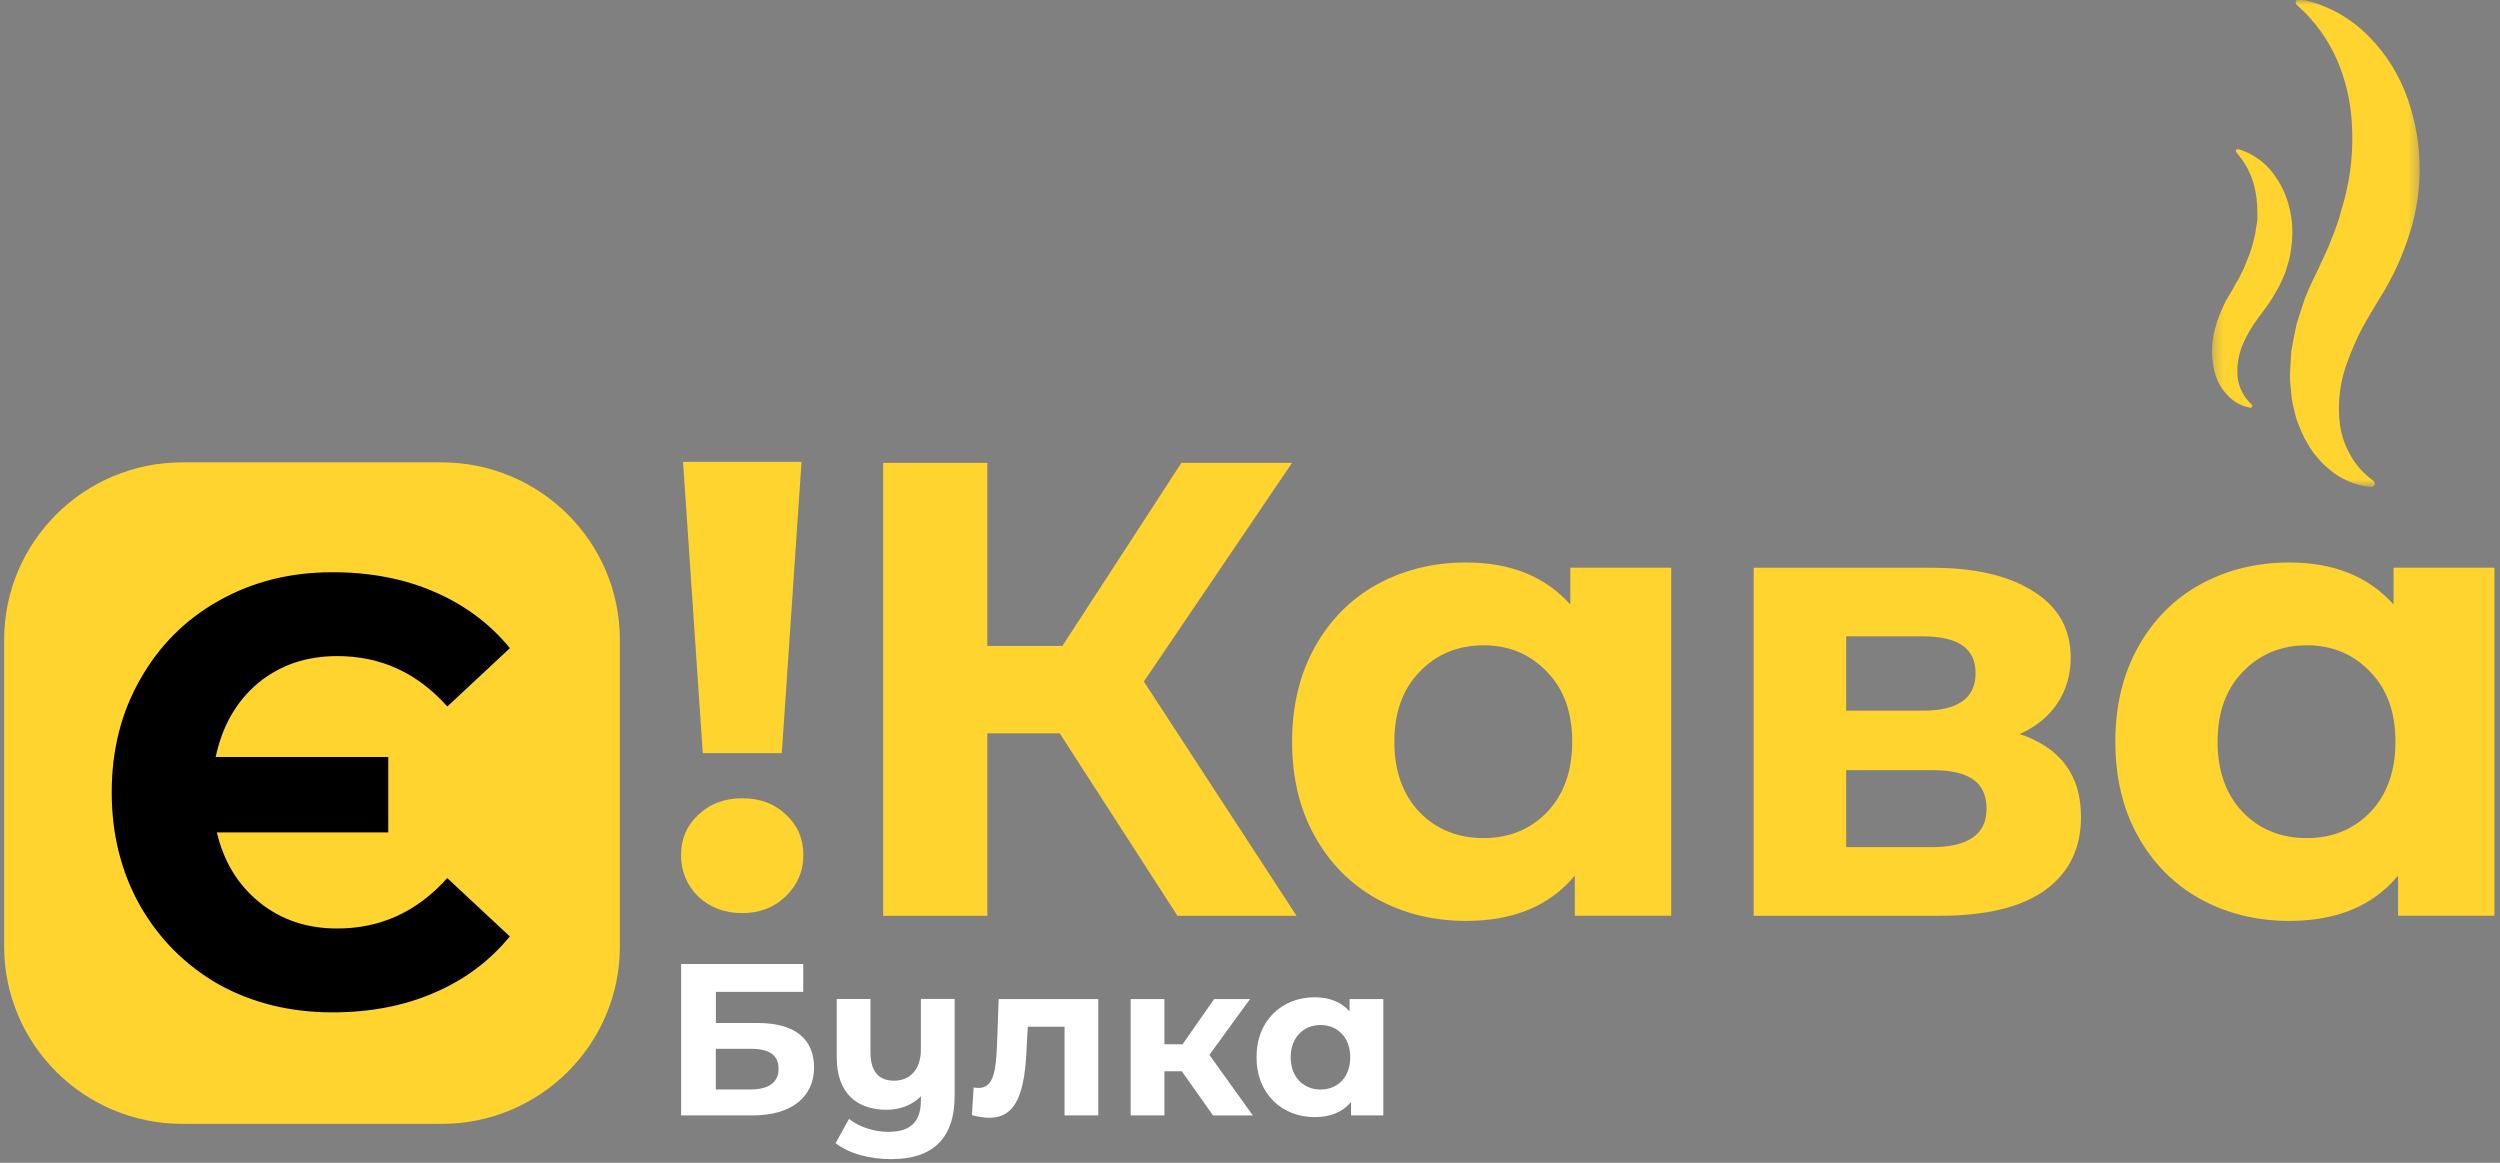 <svg viewBox="0 0 258 120" fill="none" xmlns="http://www.w3.org/2000/svg">
<rect x="0" y="0" width="258" height="120" fill="#808080" stroke="none"/>
<path d="M45.575 47.716H18.823C8.664 47.716 0.428 55.916 0.428 66.032V97.667C0.428 107.783 8.664 115.983 18.823 115.983H45.575C55.735 115.983 63.971 107.783 63.971 97.667V66.032C63.971 55.916 55.735 47.716 45.575 47.716Z" fill="#FFD42F"/>
<path d="M34.302 104.476C29.955 104.476 26.045 103.512 22.571 101.591C19.143 99.625 16.442 96.931 14.475 93.495C12.509 90.021 11.529 86.111 11.529 81.765C11.529 77.418 12.509 73.524 14.475 70.096C16.442 66.621 19.135 63.928 22.571 62C26.045 60.033 29.955 59.054 34.302 59.054C38.189 59.054 41.686 59.719 44.777 61.059C47.914 62.398 50.532 64.341 52.62 66.889L46.162 72.912C43.071 69.438 39.283 67.708 34.807 67.708C31.585 67.708 28.846 68.649 26.588 70.532C24.369 72.414 22.931 74.947 22.257 78.123H40.071V85.904H22.38C23.091 88.919 24.553 91.322 26.772 93.12C28.991 94.919 31.662 95.822 34.799 95.822C39.275 95.822 43.056 94.085 46.155 90.618L52.613 96.64C50.524 99.188 47.907 101.14 44.77 102.471C41.678 103.81 38.181 104.476 34.294 104.476H34.302Z" fill="black"/>
<path d="M70.482 47.664H82.718L80.682 77.721H72.525L70.49 47.664H70.482ZM76.596 94.234C74.798 94.234 73.283 93.668 72.058 92.52C70.872 91.334 70.283 89.911 70.283 88.243C70.283 86.574 70.872 85.197 72.058 84.095C73.245 82.955 74.752 82.381 76.596 82.381C78.44 82.381 79.948 82.947 81.134 84.095C82.32 85.189 82.909 86.574 82.909 88.243C82.909 89.911 82.297 91.334 81.065 92.52C79.879 93.66 78.387 94.234 76.588 94.234H76.596Z" fill="#FFD42F"/>
<path d="M70.283 99.483H82.894V102.361H73.88V105.574H78.211C81.983 105.574 84.011 107.181 84.011 110.173C84.011 113.165 81.715 115.109 77.698 115.109H70.291V99.483H70.283ZM77.491 112.431C79.343 112.431 80.346 111.696 80.346 110.288C80.346 108.88 79.389 108.237 77.491 108.237H73.872V112.431H77.491Z" fill="white"/>
<path d="M98.518 103.102V113.103C98.518 117.564 96.176 119.623 91.975 119.623C89.764 119.623 87.621 119.064 86.236 117.97L87.621 115.468C88.624 116.294 90.185 116.807 91.684 116.807C94.026 116.807 95.036 115.713 95.036 113.547V113.142C94.118 114.06 92.871 114.527 91.486 114.527C88.471 114.527 86.351 112.851 86.351 109.124V103.095H89.833V108.604C89.833 110.632 90.728 111.527 92.266 111.527C93.804 111.527 95.036 110.502 95.036 108.29V103.087H98.518V103.102Z" fill="white"/>
<path d="M113.342 103.103V115.109H109.86V105.957H106.065L105.95 108.076C105.774 112.361 105.078 115.353 102.109 115.353C101.573 115.353 100.991 115.262 100.303 115.086L100.479 112.231C100.655 112.254 100.838 112.277 100.991 112.277C102.644 112.277 102.774 110.204 102.889 107.923L103.065 103.103H113.334H113.342Z" fill="white"/>
<path d="M121.971 110.556H120.165V115.108H116.684V103.103H120.165V107.77H122.04L125.3 103.103H129.003L124.81 108.864L129.294 115.116H125.185L121.971 110.563V110.556Z" fill="white"/>
<path d="M142.757 103.103V115.109H139.428V113.724C138.556 114.772 137.286 115.285 135.679 115.285C132.289 115.285 129.672 112.874 129.672 109.102C129.672 105.329 132.281 102.919 135.679 102.919C137.148 102.919 138.403 103.386 139.275 104.373V103.103H142.757ZM139.344 109.109C139.344 107.036 138.005 105.781 136.283 105.781C134.561 105.781 133.199 107.028 133.199 109.109C133.199 111.191 134.539 112.438 136.283 112.438C138.028 112.438 139.344 111.191 139.344 109.109Z" fill="white"/>
<path d="M109.37 75.677H101.894V94.509H91.143V47.77H101.894V66.663H109.637L121.919 47.77H133.336L118.047 70.336L133.802 94.509H121.513L109.362 75.677H109.37Z" fill="#FFD42F"/>
<path d="M172.468 58.584V94.502H162.521V90.362C159.942 93.477 156.2 95.038 151.303 95.038C147.921 95.038 144.852 94.28 142.09 92.765C139.374 91.25 137.239 89.092 135.678 86.291C134.117 83.491 133.344 80.239 133.344 76.543C133.344 72.847 134.124 69.602 135.678 66.794C137.239 63.993 139.374 61.828 142.09 60.321C144.852 58.805 147.921 58.048 151.303 58.048C155.887 58.048 159.468 59.494 162.054 62.386V58.584H172.468ZM153.109 86.49C155.733 86.49 157.914 85.603 159.651 83.82C161.388 81.999 162.253 79.565 162.253 76.543C162.253 73.52 161.388 71.11 159.651 69.335C157.914 67.513 155.733 66.595 153.109 66.595C150.484 66.595 148.235 67.506 146.498 69.335C144.761 71.117 143.896 73.52 143.896 76.543C143.896 79.565 144.761 81.999 146.498 83.82C148.235 85.603 150.438 86.49 153.109 86.49Z" fill="#FFD42F"/>
<path d="M208.417 75.747C212.648 77.17 214.76 80.016 214.76 84.294C214.76 87.546 213.536 90.056 211.087 91.839C208.639 93.622 204.989 94.509 200.137 94.509H180.977V58.591H199.341C203.841 58.591 207.353 59.417 209.893 61.062C212.434 62.662 213.696 64.934 213.696 67.873C213.696 69.656 213.23 71.232 212.296 72.617C211.409 73.956 210.115 74.997 208.424 75.754L208.417 75.747ZM190.526 73.344H198.408C202.058 73.344 203.879 72.051 203.879 69.472C203.879 66.893 202.05 65.669 198.408 65.669H190.526V73.344ZM199.272 87.431C203.098 87.431 205.011 86.115 205.011 83.49C205.011 82.113 204.568 81.111 203.68 80.483C202.792 79.817 201.384 79.481 199.471 79.481H190.526V87.424H199.272V87.431Z" fill="#FFD42F"/>
<path d="M257.427 58.584V94.502H247.48V90.362C244.901 93.477 241.159 95.038 236.262 95.038C232.88 95.038 229.811 94.28 227.049 92.765C224.332 91.25 222.198 89.092 220.637 86.291C219.076 83.491 218.303 80.239 218.303 76.543C218.303 72.847 219.083 69.602 220.637 66.794C222.198 63.993 224.332 61.828 227.049 60.321C229.811 58.805 232.88 58.048 236.262 58.048C240.846 58.048 244.427 59.494 247.013 62.386V58.584H257.427ZM238.068 86.49C240.692 86.49 242.873 85.603 244.61 83.82C246.347 81.999 247.212 79.565 247.212 76.543C247.212 73.52 246.347 71.11 244.61 69.335C242.873 67.513 240.692 66.595 238.068 66.595C235.443 66.595 233.194 67.506 231.457 69.335C229.72 71.117 228.855 73.52 228.855 76.543C228.855 79.565 229.72 81.999 231.457 83.82C233.194 85.603 235.397 86.49 238.068 86.49Z" fill="#FFD42F"/>
<mask id="mask0_2074_7158" style="mask-type:luminance" maskUnits="userSpaceOnUse" x="228" y="0" width="22" height="51">
<path d="M249.674 0H228.279V50.274H249.674V0Z" fill="white"/>
</mask>
<g mask="url(#mask0_2074_7158)">
<path d="M244.534 50.243C243.019 50.075 241.588 49.455 240.425 48.475C240.119 48.223 239.821 47.955 239.545 47.672C239.293 47.381 239.025 47.075 238.765 46.754C238.527 46.425 238.306 46.08 238.114 45.728C237.892 45.376 237.701 45.009 237.54 44.626C237.372 44.251 237.227 43.861 237.074 43.463C236.921 43.065 236.859 42.683 236.745 42.285C236.637 41.887 236.561 41.474 236.5 41.06L236.385 39.859C236.339 39.454 236.316 39.048 236.324 38.642L236.385 37.464L236.461 36.27C236.515 35.895 236.592 35.528 236.66 35.153L236.89 34.021L237.005 33.462L237.165 32.934C237.38 32.238 237.625 31.541 237.854 30.837C238.107 30.172 238.39 29.521 238.703 28.878L239.163 27.922L239.4 27.44L239.553 27.096C239.958 26.223 240.372 25.382 240.678 24.486C240.869 24.065 240.999 23.629 241.175 23.178C241.351 22.726 241.466 22.328 241.565 21.869C242.637 18.556 242.989 15.059 242.614 11.593C242.407 9.718 241.917 7.881 241.167 6.152C240.242 4.048 238.879 2.165 237.158 0.627L237.012 0.497C237.012 0.497 236.951 0.428 236.936 0.383C236.921 0.344 236.913 0.298 236.913 0.252C236.913 0.207 236.921 0.161 236.936 0.122C236.951 0.084 236.982 0.046 237.012 0.008C237.051 -0.038 237.104 -0.069 237.158 -0.084C237.211 -0.1 237.273 -0.107 237.326 -0.1C239.79 0.383 242.07 1.538 243.922 3.237C245.759 4.943 247.205 7.032 248.154 9.351C250.036 14.064 250.22 19.283 248.666 24.111C247.932 26.476 246.883 28.733 245.552 30.83C244.932 31.87 244.32 32.858 243.754 33.906C243.211 34.947 242.744 36.018 242.338 37.12C241.489 39.262 241.19 41.589 241.489 43.884C241.657 45.017 242.04 46.103 242.629 47.09C243.203 48.077 243.983 48.934 244.917 49.6C244.993 49.654 245.047 49.738 245.07 49.83C245.085 49.922 245.07 50.021 245.016 50.097C244.978 50.151 244.932 50.197 244.871 50.22C244.81 50.251 244.749 50.258 244.687 50.251L244.534 50.228V50.243Z" fill="#FFD42F"/>
<path d="M232.122 42.055C231.327 41.902 230.6 41.512 230.026 40.938C229.398 40.333 228.924 39.583 228.656 38.757C228.151 37.112 228.151 35.344 228.656 33.699C228.756 33.309 228.878 32.926 229.031 32.551C229.176 32.191 229.337 31.84 229.498 31.48C229.659 31.136 229.835 30.806 230.041 30.485L230.332 29.995L230.477 29.75L230.569 29.575C230.776 29.131 231.097 28.748 231.258 28.304C231.365 28.09 231.48 27.883 231.587 27.654L231.839 27.003C232.199 26.192 232.467 25.351 232.65 24.486C232.781 24.057 232.788 23.621 232.888 23.177C232.987 22.734 232.979 22.282 232.957 21.823C232.964 20.851 232.834 19.872 232.566 18.938C232.49 18.701 232.413 18.425 232.306 18.173L231.954 17.392C231.801 17.14 231.648 16.872 231.472 16.604L230.852 15.786L230.776 15.686C230.776 15.686 230.753 15.648 230.745 15.625C230.745 15.602 230.737 15.579 230.745 15.548C230.745 15.525 230.753 15.502 230.768 15.479C230.783 15.457 230.799 15.441 230.814 15.426C230.837 15.411 230.868 15.395 230.898 15.388C230.929 15.388 230.959 15.388 230.99 15.388C232.253 15.77 233.377 16.49 234.25 17.477C235.107 18.471 235.742 19.634 236.117 20.897C236.499 22.152 236.645 23.468 236.538 24.777C236.492 25.435 236.4 26.093 236.255 26.736L235.979 27.677L235.834 28.144L235.642 28.595L235.244 29.483L234.755 30.332C234.433 30.898 234.074 31.442 233.676 31.954C233.301 32.475 232.926 32.957 232.582 33.462C232.245 33.974 231.939 34.51 231.671 35.069C231.12 36.148 230.852 37.357 230.898 38.566C230.913 39.17 231.059 39.759 231.311 40.303C231.564 40.846 231.923 41.336 232.367 41.741C232.39 41.757 232.398 41.779 232.413 41.802C232.421 41.825 232.429 41.856 232.429 41.879C232.429 41.902 232.429 41.932 232.413 41.955C232.406 41.978 232.39 42.001 232.367 42.017C232.344 42.04 232.314 42.062 232.283 42.078C232.253 42.093 232.214 42.093 232.184 42.078L232.122 42.032V42.055Z" fill="#FFD42F"/>
</g>
</svg>
